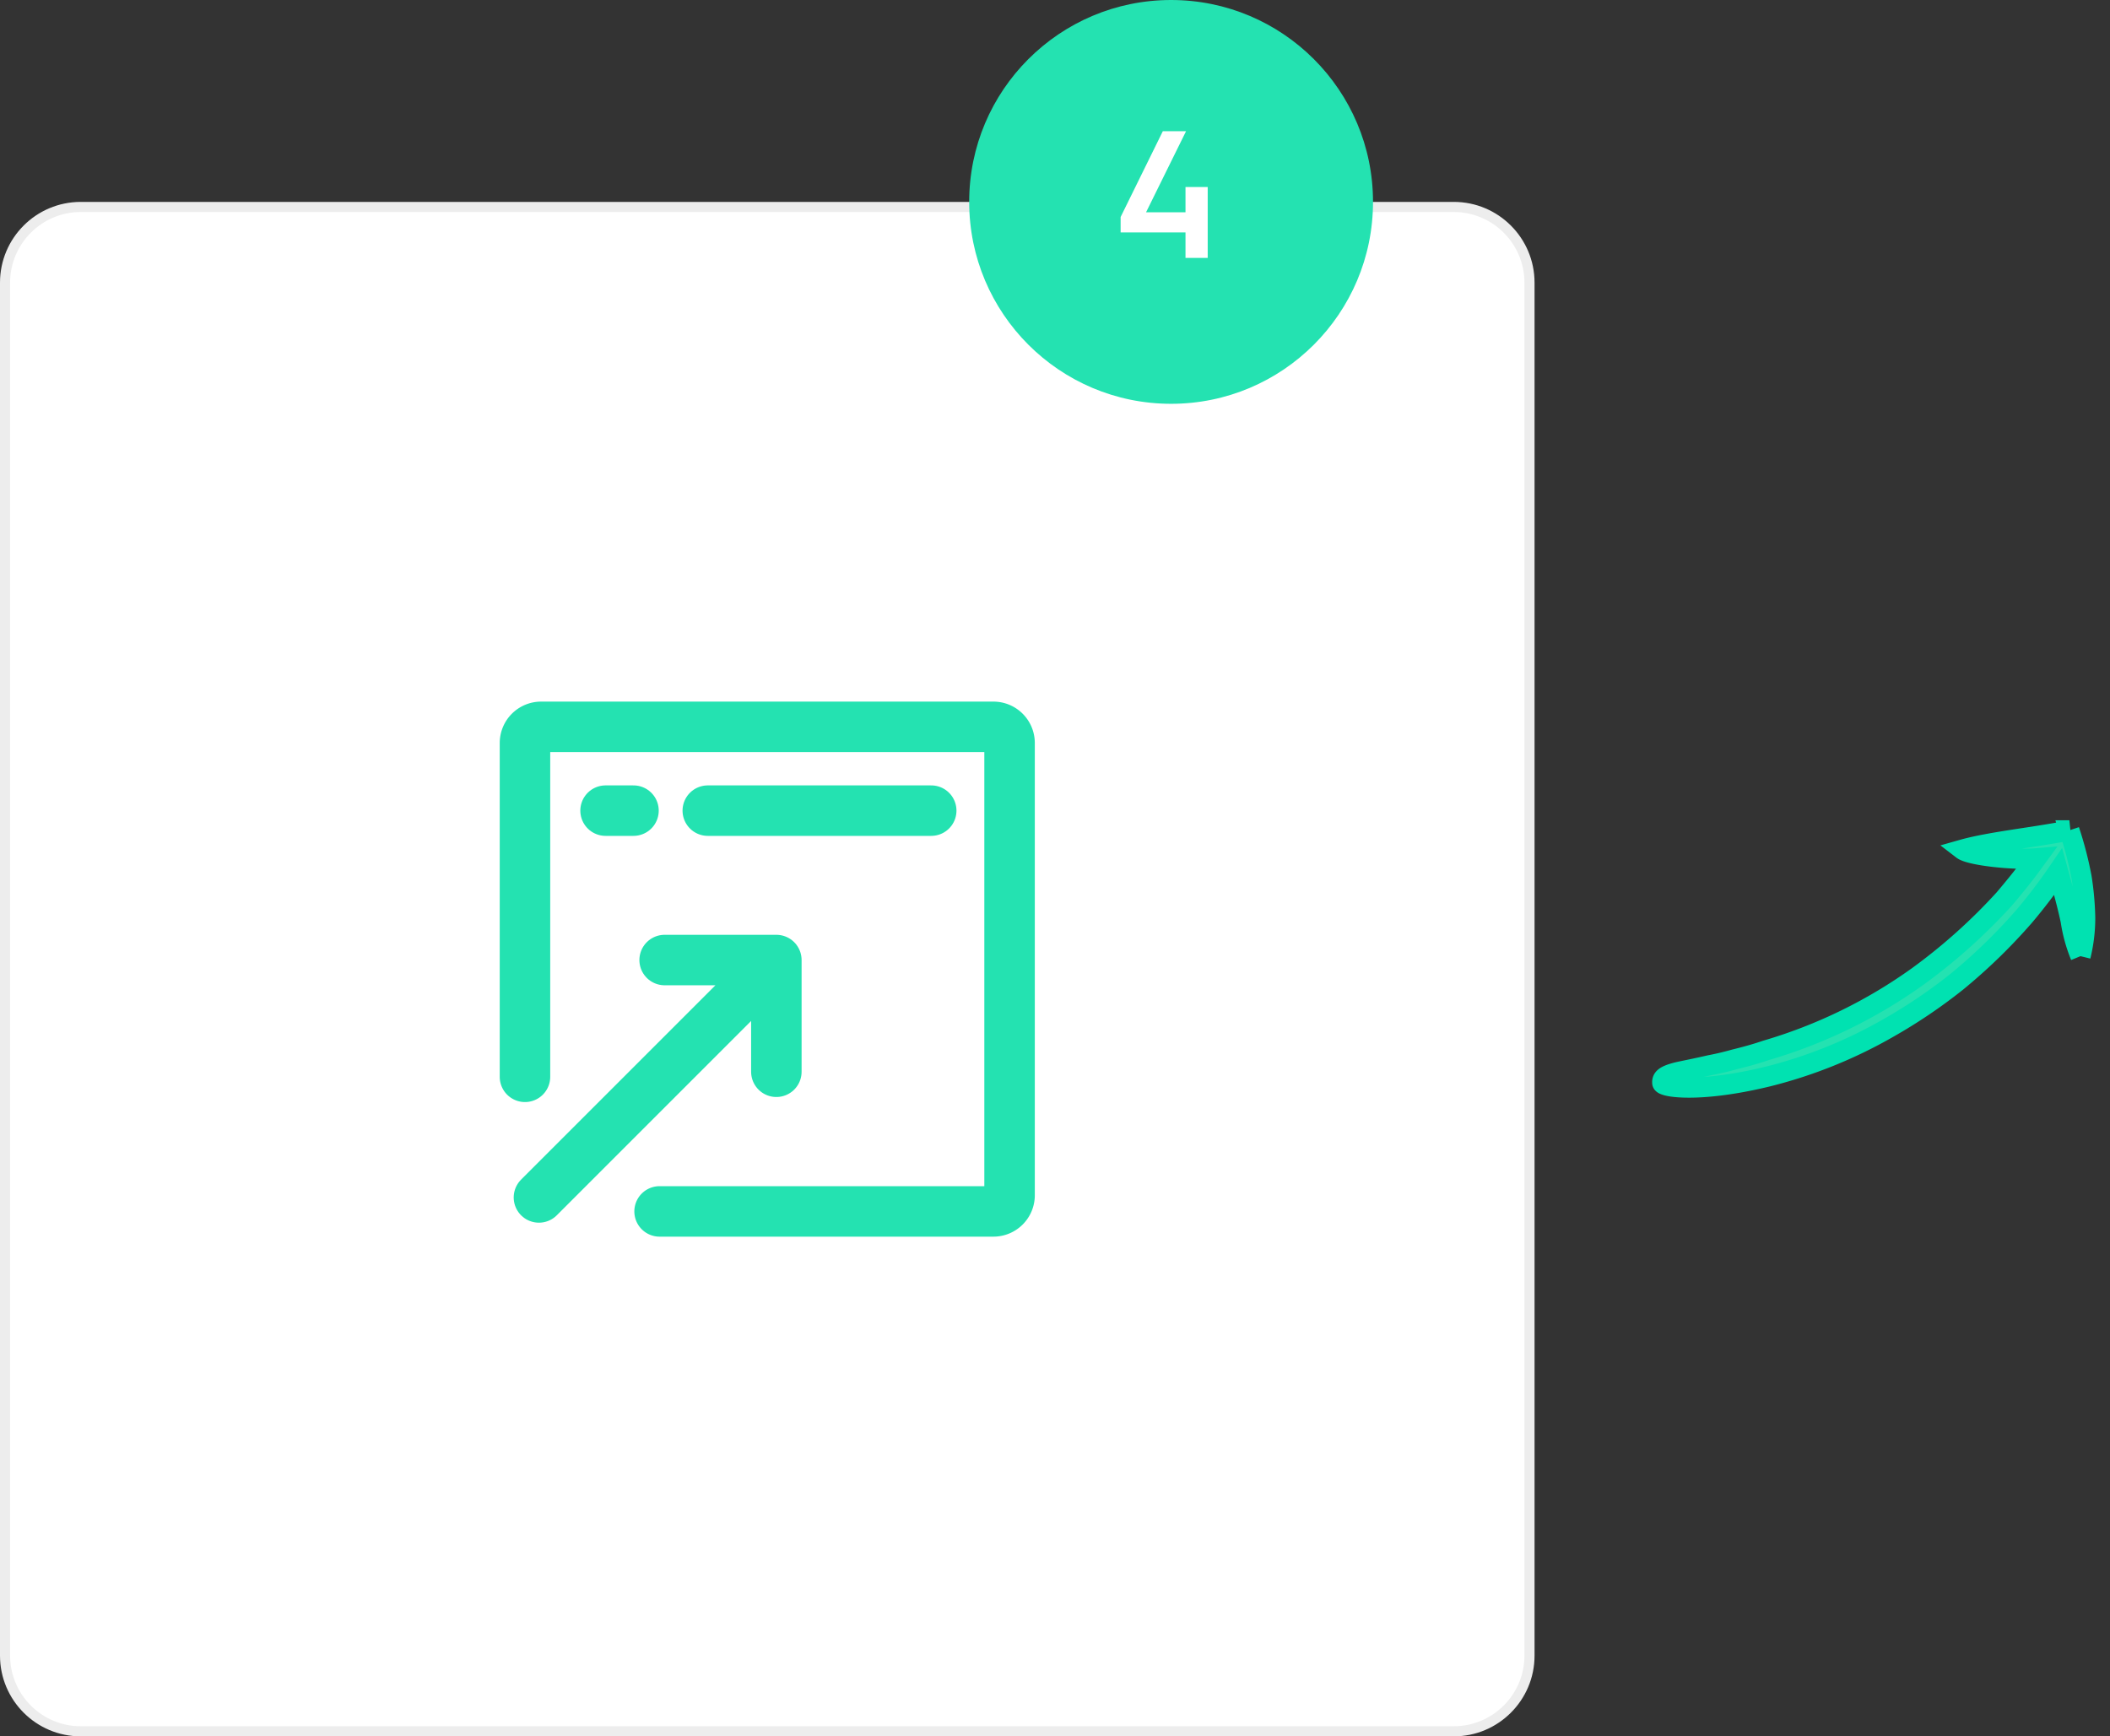 <svg xmlns="http://www.w3.org/2000/svg" xmlns:xlink="http://www.w3.org/1999/xlink" width="209" height="172" viewBox="0 0 209 172"><rect x="0" y="0" width="209" height="172" fill="#333333" stroke="none"/><defs><clipPath id="clip-_04_-_Diffusion"><rect width="209" height="172"></rect></clipPath></defs><g id="_04_-_Diffusion" data-name="04 - Diffusion" clip-path="url(#clip-_04_-_Diffusion)"><g id="Trac&#xE9;_11624" data-name="Trac&#xE9; 11624" transform="translate(0 20)" fill="#fff"><path d="M 144 151.5 L 8 151.5 C 3.864 151.5 0.5 148.136 0.5 144 L 0.5 8 C 0.5 3.864 3.864 0.5 8 0.5 L 144 0.5 C 148.136 0.5 151.5 3.864 151.5 8 L 151.5 144 C 151.5 148.136 148.136 151.5 144 151.5 Z" stroke="none"></path><path d="M 8 1 C 4.14 1 1 4.14 1 8 L 1 144 C 1 147.86 4.14 151 8 151 L 144 151 C 147.86 151 151 147.86 151 144 L 151 8 C 151 4.14 147.86 1 144 1 L 8 1 M 8 0 L 144 0 C 148.418 0 152 3.582 152 8 L 152 144 C 152 148.418 148.418 152 144 152 L 8 152 C 3.582 152 0 148.418 0 144 L 0 8 C 0 3.582 3.582 0 8 0 Z" stroke="none" fill="#ededed"></path></g><g id="Groupe_4960" data-name="Groupe 4960" transform="translate(-352 -2732)"><circle id="Ellipse_260" data-name="Ellipse 260" cx="20" cy="20" r="20" transform="translate(448 2732)" fill="#24e2b1"></circle><path id="Trac&#xE9;_11659" data-name="Trac&#xE9; 11659" d="M7.272-2.52V0h2.2V-7.02h-2.2v2.5H3.366l3.96-8.028h-2.3L.846-4.05v1.53Z" transform="translate(462.154 2757.546)" fill="#fff"></path></g><g id="Groupe_5594" data-name="Groupe 5594" transform="translate(49 69)"><path id="Trac&#xE9;_11629" data-name="Trac&#xE9; 11629" d="M16.333,51H49.4A1.6,1.6,0,0,0,51,49.4V4.6A1.6,1.6,0,0,0,49.4,3H4.6A1.6,1.6,0,0,0,3,4.6V37.667" transform="translate(0 0)" fill="none" stroke="#24e2b1" stroke-linecap="round" stroke-linejoin="round" stroke-width="5"></path><path id="Trac&#xE9;_11630" data-name="Trac&#xE9; 11630" d="M10,6H32.133" transform="translate(11.107 5.3)" fill="none" stroke="#24e2b1" stroke-linecap="round" stroke-linejoin="round" stroke-width="5"></path><path id="Trac&#xE9;_11631" data-name="Trac&#xE9; 11631" d="M6,6H8.767" transform="translate(4.982 5.3)" fill="none" stroke="#24e2b1" stroke-linecap="round" stroke-linejoin="round" stroke-width="5"></path><path id="Trac&#xE9;_11632" data-name="Trac&#xE9; 11632" d="M3.5,35.517,27.017,12m0,0V23.067m0-11.067H15.95" transform="translate(0.883 14.1)" fill="none" stroke="#24e2b1" stroke-linecap="round" stroke-linejoin="round" stroke-width="5"></path></g><path id="Trac&#xE9;_11669" data-name="Trac&#xE9; 11669" d="M30.595,30.794a15.177,15.177,0,0,1,2.646-2.506c1.355-1.127,2.844-2.573,3.7-3.378a52.937,52.937,0,0,1-5.48-.894,55.37,55.37,0,0,1-8.86-2.854,52.222,52.222,0,0,1-7.224-3.834A46.688,46.688,0,0,1,5.576,9.1C.934,3.909-.315.341.064.112c.358-.224.724-.2,1.688.883.468.55,1.108,1.347,2.062,2.445.454.567,1,1.2,1.659,1.891.637.712,1.367,1.506,2.257,2.34A49.772,49.772,0,0,0,21.324,17.54a56.42,56.42,0,0,0,10.719,3.926c3.114.676,4.147.778,5.055.91-1.255-1.953-2.824-5.934-2.67-6.857,2.016,2.1,4.585,5.971,6.654,8.45a35.8,35.8,0,0,1-3.542,3.252,28.973,28.973,0,0,1-3.373,2.2,15.829,15.829,0,0,1-3.571,1.376" transform="translate(164.524 107.273) rotate(-62)" fill="#24e2b1" stroke="#00e2b1" stroke-width="2"></path></g></svg>